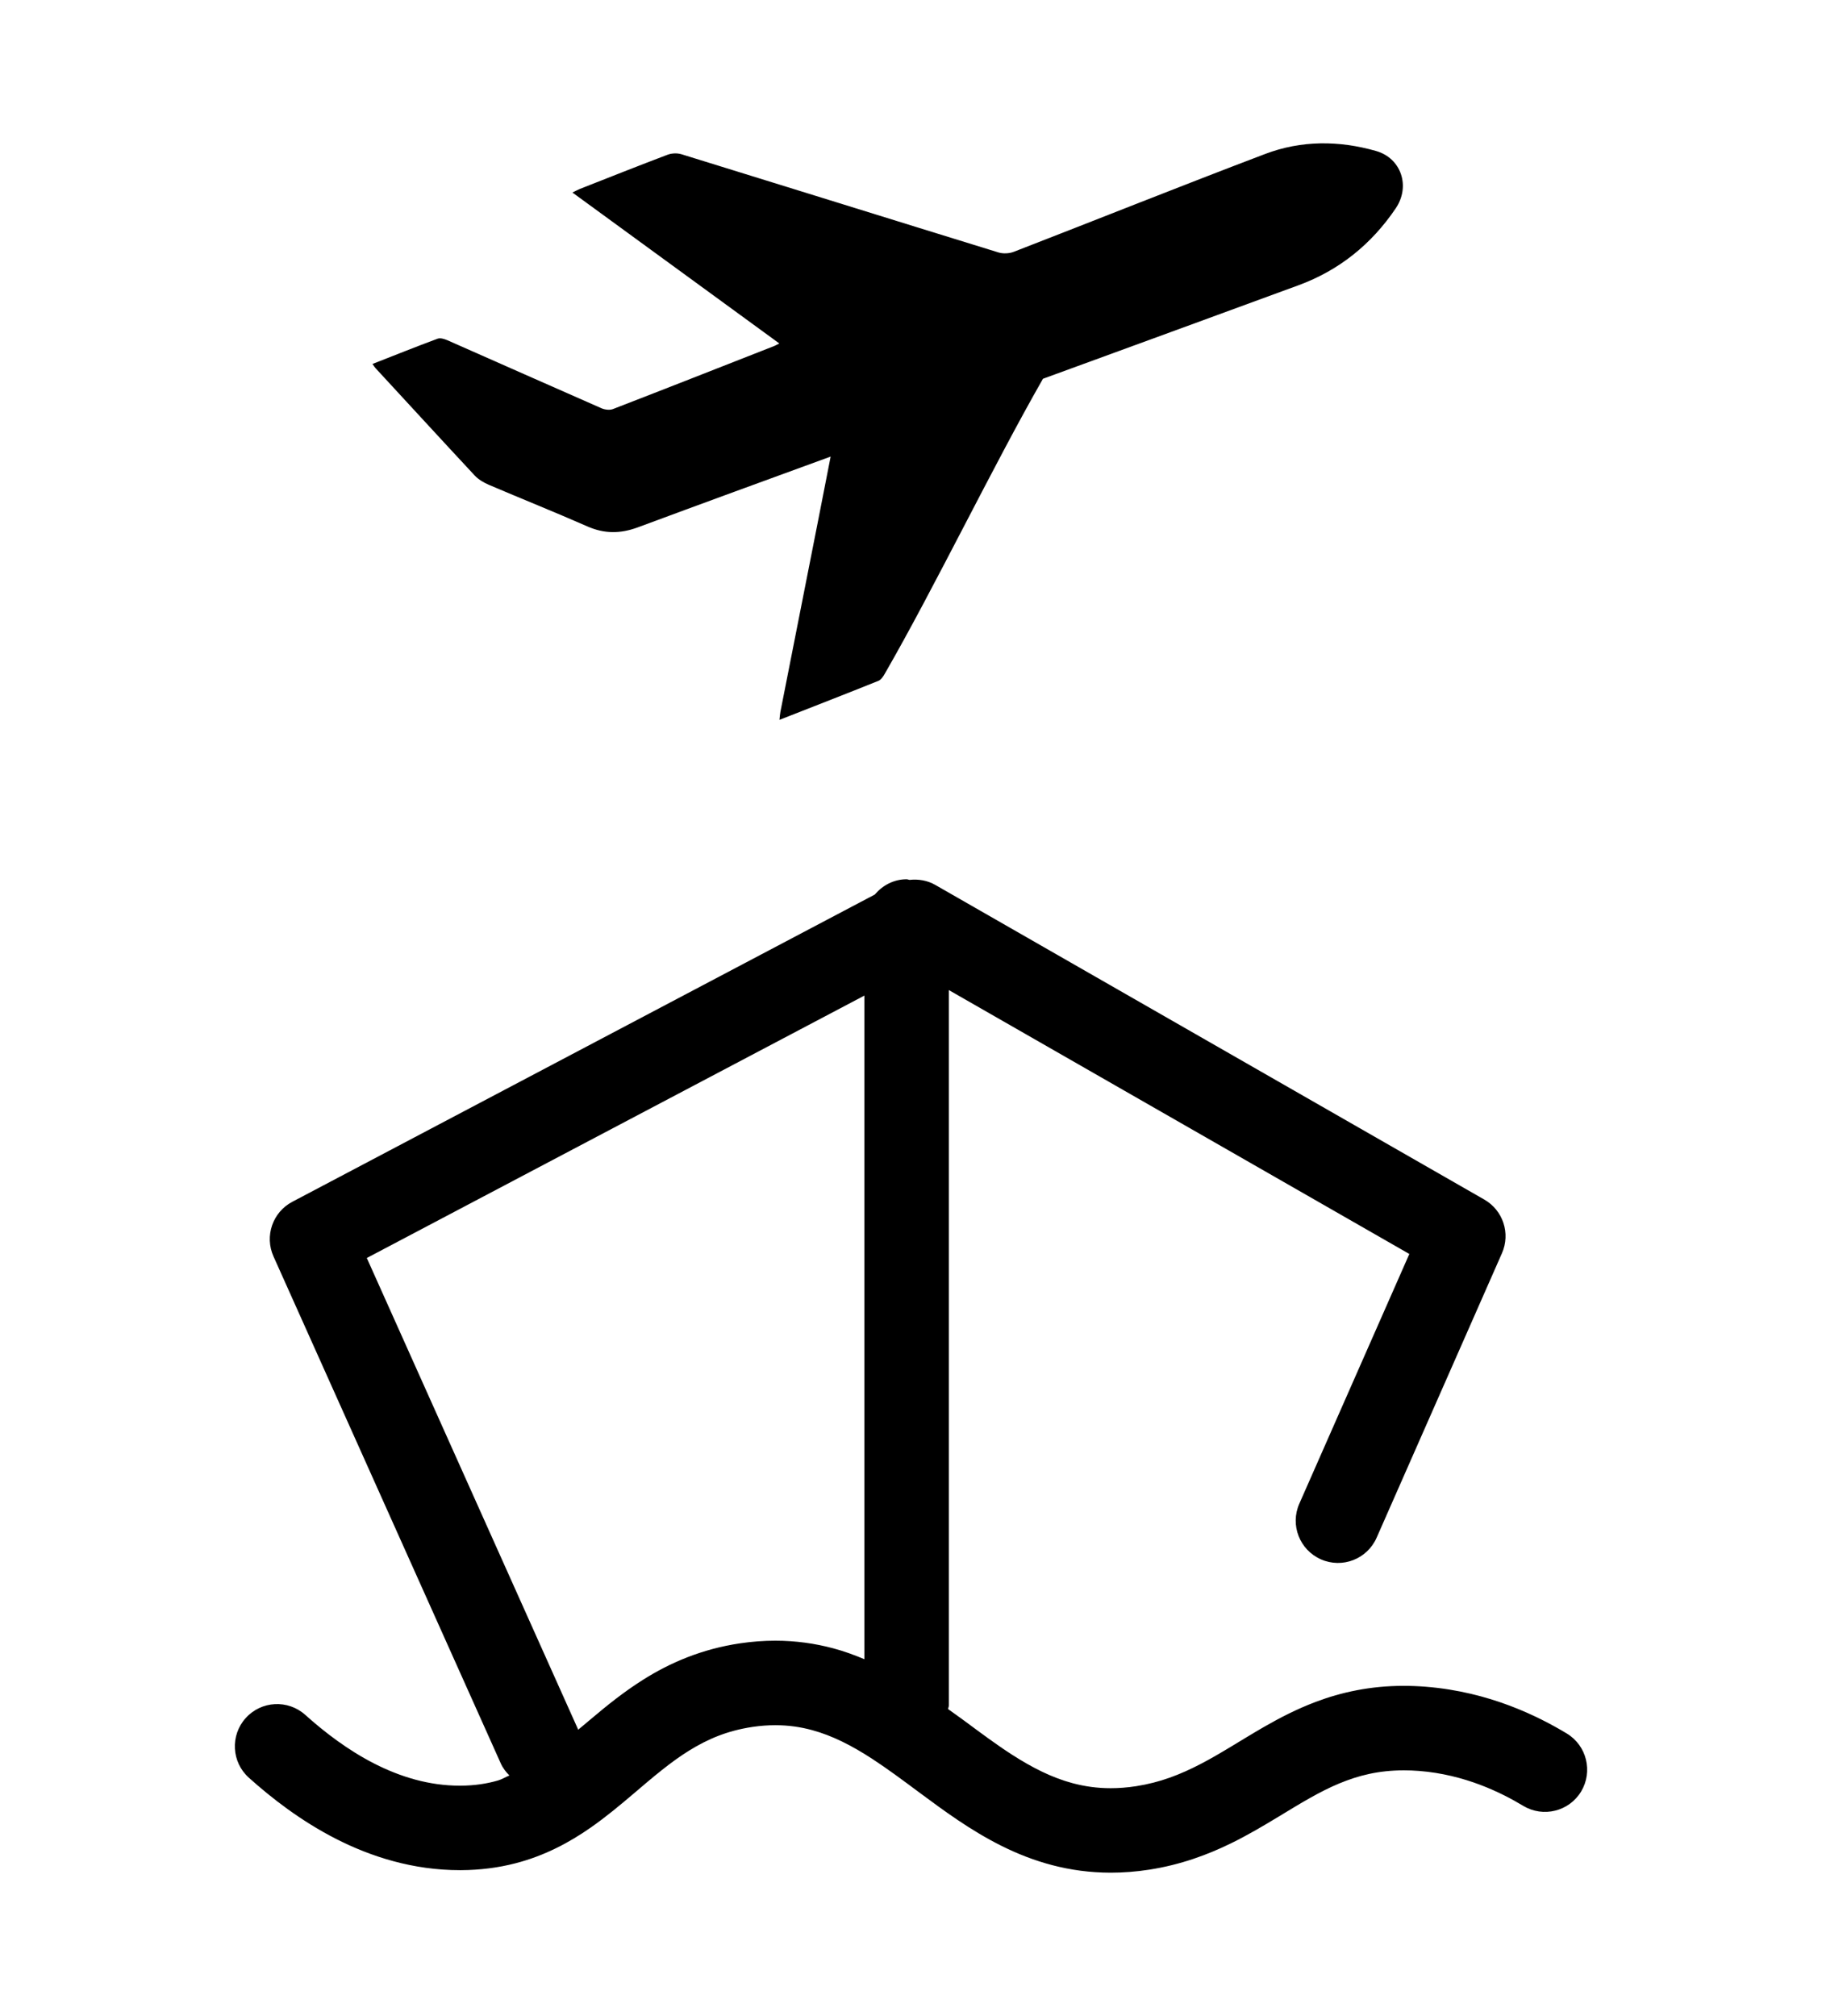 <?xml version="1.0" encoding="iso-8859-1"?>
<!-- Generator: Adobe Illustrator 24.0.1, SVG Export Plug-In . SVG Version: 6.00 Build 0)  -->
<svg version="1.1" id="&#x56FE;&#x5C42;_1" xmlns="http://www.w3.org/2000/svg" xmlns:xlink="http://www.w3.org/1999/xlink" x="0px"
	 y="0px" viewBox="0 0 47 52" style="enable-background:new 0 0 47 52;" xml:space="preserve">
<g>
	<path d="M40.415,44.713c-0.734-0.441-1.99-1.074-3.634-1.205c-0.195-0.016-0.385-0.023-0.571-0.023
		c-0.856-0.001-1.613,0.165-2.268,0.413c-0.492,0.185-0.929,0.413-1.329,0.642c-0.6,0.346-1.123,0.692-1.645,0.962
		c-0.523,0.271-1.037,0.474-1.659,0.571c-0.233,0.036-0.451,0.052-0.658,0.052c-0.349,0-0.667-0.046-0.974-0.127
		c-0.536-0.142-1.046-0.4-1.573-0.739c-0.395-0.254-0.796-0.553-1.218-0.866c-0.137-0.102-0.287-0.206-0.429-0.309
		c0.003-0.032,0.019-0.06,0.019-0.092V25.538l11.879,6.807l-2.838,6.441c-0.243,0.551,0.007,1.193,0.558,1.436
		c0.551,0.243,1.193-0.007,1.436-0.558l3.233-7.338c0.225-0.511,0.029-1.107-0.455-1.384l-14.164-8.117
		c-0.202-0.116-0.434-0.154-0.661-0.129c-0.027-0.002-0.05-0.016-0.077-0.016c-0.333,0-0.621,0.158-0.821,0.394L7.541,30.999
		c-0.509,0.268-0.721,0.884-0.486,1.409L12.92,45.49c0.054,0.12,0.133,0.218,0.22,0.307c-0.099,0.04-0.189,0.098-0.294,0.129
		c-0.284,0.082-0.595,0.132-0.967,0.134h0.002l-0.02,0c-0.787,0-1.524-0.223-2.204-0.569c-0.678-0.345-1.288-0.813-1.782-1.257
		c-0.448-0.402-1.136-0.365-1.538,0.083c-0.402,0.448-0.365,1.136,0.083,1.538c0.588,0.527,1.338,1.112,2.248,1.577
		c0.908,0.463,1.988,0.807,3.193,0.807h0.026h0.002c0.503-0.002,0.974-0.065,1.407-0.177c0.76-0.196,1.397-0.541,1.937-0.918
		c0.406-0.283,0.764-0.584,1.1-0.869c0.504-0.43,0.963-0.823,1.445-1.121c0.484-0.299,0.983-0.512,1.635-0.61
		c0.208-0.031,0.402-0.044,0.588-0.044c0.338,0,0.646,0.045,0.945,0.126c0.522,0.141,1.024,0.398,1.548,0.738
		c0.392,0.255,0.793,0.554,1.216,0.868c0.635,0.47,1.317,0.977,2.124,1.38c0.403,0.201,0.838,0.375,1.309,0.498
		c0.47,0.123,0.976,0.194,1.51,0.194c0.321,0,0.652-0.025,0.993-0.078c0.809-0.125,1.505-0.384,2.108-0.679
		c0.453-0.222,0.855-0.463,1.229-0.689c0.561-0.341,1.057-0.645,1.56-0.854c0.505-0.209,1.012-0.338,1.669-0.34
		c0.127,0,0.259,0.005,0.398,0.016c1.168,0.092,2.109,0.554,2.682,0.9c0.516,0.31,1.185,0.144,1.495-0.371
		C41.096,45.693,40.93,45.023,40.415,44.713z M19.999,42.32c-0.294,0-0.596,0.022-0.906,0.068c-0.991,0.145-1.818,0.506-2.497,0.935
		c-0.511,0.321-0.945,0.675-1.339,1.007c-0.122,0.104-0.229,0.191-0.345,0.289c-0.003-0.006-0.001-0.013-0.004-0.02v0l-5.446-12.15
		l12.836-6.769v17.118c-0.258-0.108-0.524-0.207-0.808-0.282C21.026,42.392,20.527,42.32,19.999,42.32z"/>
	<path d="M12.244,12.264c0.097,0.104,0.231,0.183,0.363,0.24c0.846,0.362,1.702,0.703,2.544,1.074
		c0.441,0.194,0.854,0.19,1.304,0.024c1.655-0.615,3.313-1.219,4.972-1.825c-0.378,1.946-0.919,4.661-1.297,6.59
		c-0.01,0.052-0.013,0.106-0.023,0.201c0.879-0.345,1.716-0.67,2.55-1.005c0.068-0.027,0.124-0.11,0.164-0.18
		c1.307-2.269,2.771-5.318,4.083-7.613c2.199-0.804,4.4-1.606,6.597-2.414c1.046-0.385,1.879-1.059,2.503-1.982
		c0.386-0.571,0.14-1.294-0.506-1.479c-0.959-0.274-1.93-0.277-2.861,0.076c-2.169,0.823-4.322,1.686-6.485,2.524
		c-0.118,0.046-0.278,0.053-0.398,0.016c-2.725-0.84-5.448-1.691-8.173-2.532c-0.109-0.034-0.253-0.029-0.36,0.012
		c-0.756,0.286-1.507,0.585-2.26,0.881c-0.055,0.022-0.107,0.052-0.195,0.094c1.789,1.305,3.551,2.59,5.337,3.893
		c-0.079,0.04-0.103,0.055-0.129,0.065c-1.387,0.544-2.774,1.091-4.164,1.628c-0.084,0.032-0.208,0.016-0.294-0.021
		c-1.325-0.581-2.647-1.17-3.971-1.753c-0.078-0.034-0.185-0.068-0.256-0.042c-0.553,0.205-1.101,0.425-1.681,0.652
		c0.039,0.054,0.056,0.083,0.078,0.107C10.538,10.417,11.387,11.344,12.244,12.264z"/>
</g>
</svg>
